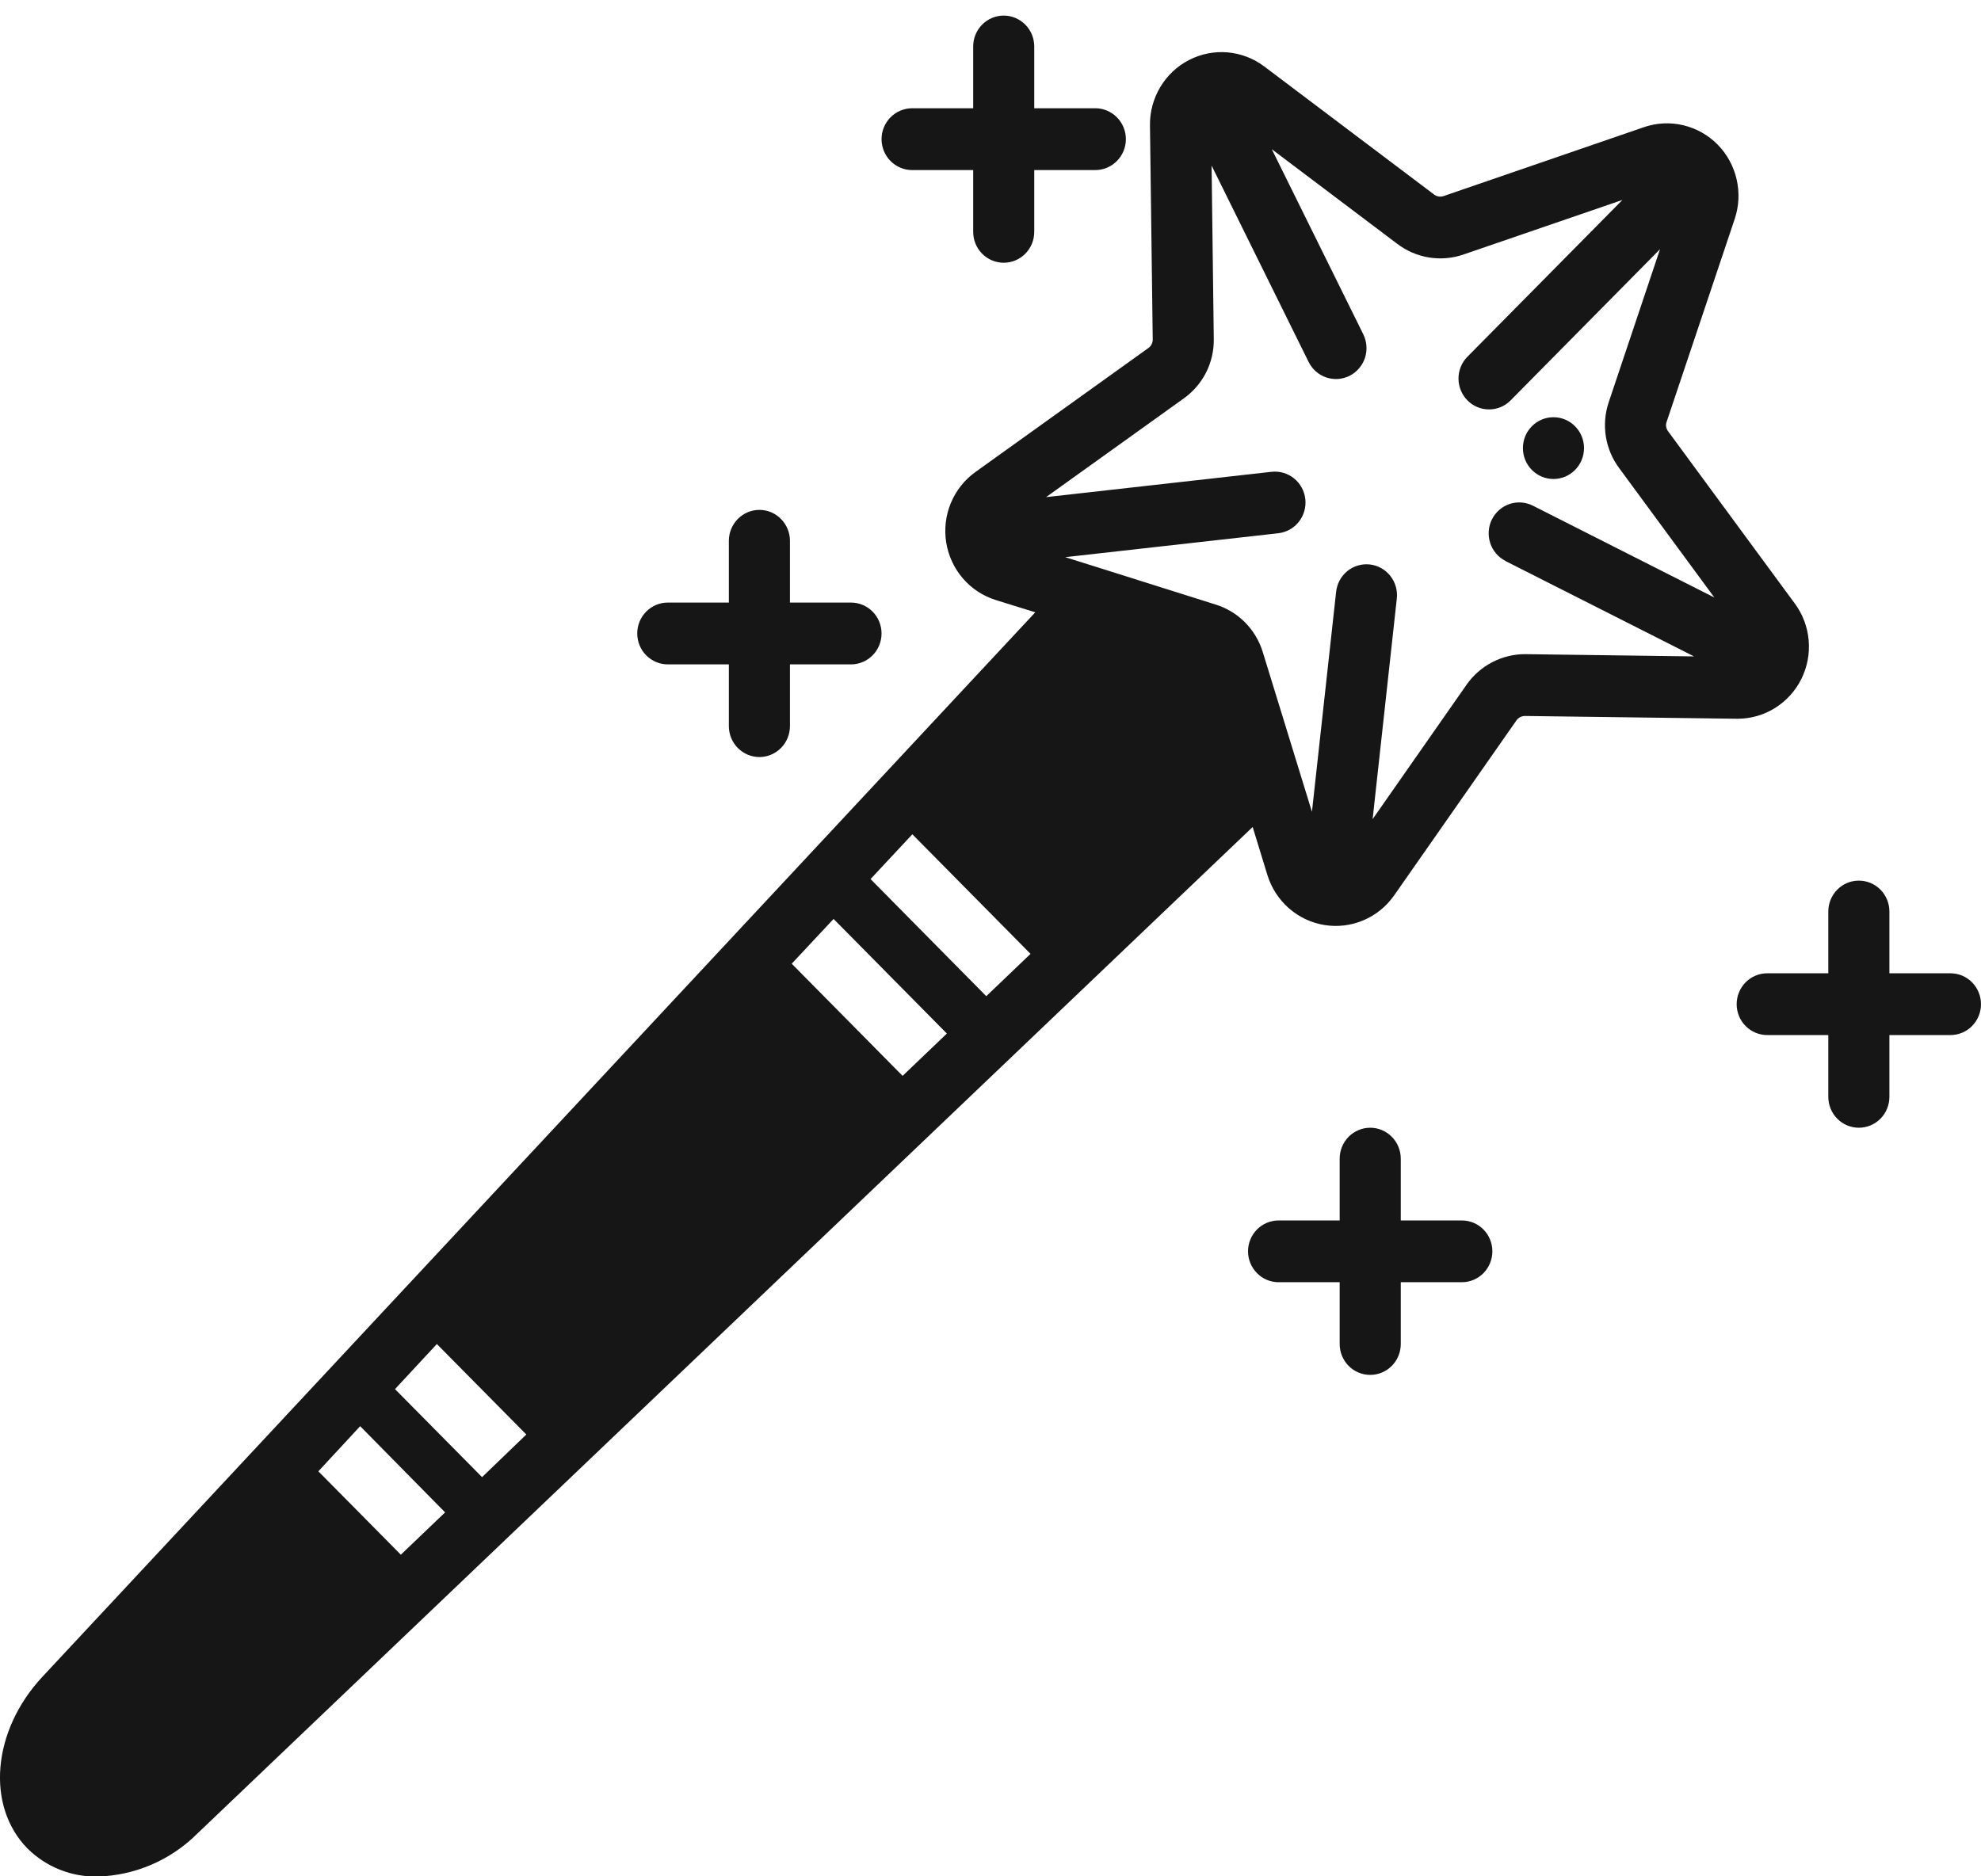 <svg width="38" height="36" viewBox="0 0 38 36" fill="none" xmlns="http://www.w3.org/2000/svg">
<path d="M37.414 18.674H36.243V17.488C36.243 17.331 36.181 17.18 36.071 17.069C35.961 16.958 35.812 16.896 35.657 16.896C35.501 16.896 35.352 16.958 35.243 17.069C35.133 17.18 35.071 17.331 35.071 17.488V18.674H33.899C33.744 18.674 33.595 18.736 33.485 18.847C33.375 18.959 33.313 19.109 33.313 19.267C33.313 19.424 33.375 19.575 33.485 19.686C33.595 19.797 33.744 19.859 33.899 19.859H35.071V21.045C35.071 21.202 35.133 21.353 35.243 21.464C35.352 21.575 35.501 21.637 35.657 21.637C35.812 21.637 35.961 21.575 36.071 21.464C36.181 21.353 36.243 21.202 36.243 21.045V19.859H37.414C37.57 19.859 37.719 19.797 37.828 19.686C37.938 19.575 38 19.424 38 19.267C38 19.109 37.938 18.959 37.828 18.847C37.719 18.736 37.57 18.674 37.414 18.674Z" fill="#161616"/>
<path d="M28.041 23.416H26.87V22.23C26.87 22.073 26.808 21.922 26.698 21.811C26.588 21.7 26.439 21.637 26.284 21.637C26.128 21.637 25.979 21.7 25.869 21.811C25.76 21.922 25.698 22.073 25.698 22.23V23.416H24.526C24.371 23.416 24.222 23.478 24.112 23.589C24.002 23.7 23.94 23.851 23.94 24.008C23.94 24.166 24.002 24.316 24.112 24.427C24.222 24.539 24.371 24.601 24.526 24.601H25.698V25.787C25.698 25.944 25.76 26.095 25.869 26.206C25.979 26.317 26.128 26.379 26.284 26.379C26.439 26.379 26.588 26.317 26.698 26.206C26.808 26.095 26.87 25.944 26.87 25.787V24.601H28.041C28.197 24.601 28.346 24.539 28.456 24.427C28.565 24.316 28.627 24.166 28.627 24.008C28.627 23.851 28.565 23.7 28.456 23.589C28.346 23.478 28.197 23.416 28.041 23.416Z" fill="#161616"/>
<path d="M14.567 9.783C14.412 9.783 14.263 9.845 14.153 9.957C14.043 10.068 13.981 10.219 13.981 10.376V11.561H12.809C12.654 11.561 12.505 11.624 12.395 11.735C12.285 11.846 12.224 11.997 12.224 12.154C12.224 12.311 12.285 12.462 12.395 12.573C12.505 12.684 12.654 12.747 12.809 12.747H13.981V13.932C13.981 14.089 14.043 14.24 14.153 14.351C14.263 14.462 14.412 14.525 14.567 14.525C14.722 14.525 14.871 14.462 14.981 14.351C15.091 14.24 15.153 14.089 15.153 13.932V12.747H16.325C16.48 12.747 16.629 12.684 16.739 12.573C16.849 12.462 16.91 12.311 16.91 12.154C16.91 11.997 16.849 11.846 16.739 11.735C16.629 11.624 16.48 11.561 16.325 11.561H15.153V10.376C15.153 10.219 15.091 10.068 14.981 9.957C14.871 9.845 14.722 9.783 14.567 9.783Z" fill="#161616"/>
<path d="M19.253 0.299C19.098 0.299 18.949 0.362 18.839 0.473C18.729 0.584 18.668 0.735 18.668 0.892V2.077H17.496C17.341 2.077 17.192 2.14 17.082 2.251C16.972 2.362 16.91 2.513 16.91 2.67C16.91 2.827 16.972 2.978 17.082 3.089C17.192 3.2 17.341 3.263 17.496 3.263H18.668V4.448C18.668 4.606 18.729 4.756 18.839 4.867C18.949 4.979 19.098 5.041 19.253 5.041C19.409 5.041 19.558 4.979 19.668 4.867C19.778 4.756 19.839 4.606 19.839 4.448V3.263H21.011C21.166 3.263 21.315 3.2 21.425 3.089C21.535 2.978 21.597 2.827 21.597 2.67C21.597 2.513 21.535 2.362 21.425 2.251C21.315 2.14 21.166 2.077 21.011 2.077H19.839V0.892C19.839 0.735 19.778 0.584 19.668 0.473C19.558 0.362 19.409 0.299 19.253 0.299Z" fill="#161616"/>
<path d="M33.326 13.79C33.581 13.791 33.83 13.72 34.047 13.585C34.264 13.45 34.439 13.257 34.554 13.027C34.668 12.797 34.717 12.54 34.694 12.283C34.672 12.027 34.579 11.782 34.426 11.576L31.995 8.271C31.977 8.245 31.965 8.216 31.96 8.185C31.956 8.154 31.959 8.122 31.97 8.093L33.276 4.2C33.358 3.955 33.37 3.691 33.312 3.439C33.254 3.187 33.127 2.956 32.947 2.773C32.766 2.59 32.538 2.462 32.289 2.403C32.04 2.344 31.78 2.356 31.537 2.439L27.688 3.763C27.657 3.773 27.624 3.775 27.593 3.769C27.561 3.764 27.531 3.75 27.506 3.73L24.254 1.277C24.049 1.122 23.805 1.028 23.55 1.005C23.295 0.983 23.039 1.033 22.811 1.15C22.582 1.267 22.391 1.447 22.258 1.668C22.125 1.89 22.056 2.144 22.059 2.403L22.112 6.518C22.111 6.55 22.103 6.582 22.088 6.61C22.073 6.638 22.051 6.662 22.025 6.68L18.708 9.058C18.5 9.208 18.338 9.413 18.239 9.652C18.14 9.89 18.11 10.151 18.15 10.406C18.191 10.662 18.301 10.9 18.468 11.095C18.635 11.29 18.853 11.434 19.097 11.511L19.859 11.748L0.806 32.179C-0.15 33.211 -0.274 34.654 0.531 35.47C0.709 35.645 0.919 35.782 1.149 35.873C1.38 35.965 1.626 36.009 1.874 36.004C2.587 35.984 3.268 35.693 3.778 35.187L24.029 15.867L24.311 16.787C24.387 17.035 24.53 17.256 24.724 17.426C24.917 17.596 25.154 17.707 25.407 17.748C25.66 17.789 25.919 17.757 26.156 17.656C26.392 17.556 26.595 17.39 26.743 17.179L29.09 13.82C29.108 13.794 29.133 13.774 29.161 13.759C29.189 13.745 29.22 13.737 29.252 13.737L33.311 13.79H33.326ZM7.689 29.829L6.107 28.229L6.909 27.363L8.538 29.017L7.689 29.829ZM9.247 28.341L7.577 26.652L8.38 25.787L10.096 27.523L9.247 28.341ZM17.314 20.642L15.187 18.49L15.99 17.631L18.163 19.83L17.314 20.642ZM18.919 19.113L16.699 16.866L17.501 16.007L19.768 18.301L18.919 19.113ZM28.878 10.764L32.495 12.594L29.259 12.551C29.038 12.55 28.82 12.603 28.623 12.706C28.427 12.808 28.257 12.957 28.13 13.14L26.33 15.716L26.794 11.484C26.811 11.328 26.766 11.171 26.669 11.049C26.572 10.926 26.431 10.847 26.276 10.83C26.122 10.813 25.967 10.858 25.846 10.956C25.724 11.055 25.647 11.198 25.63 11.354L25.166 15.576L24.223 12.511C24.157 12.296 24.041 12.101 23.884 11.943C23.727 11.784 23.534 11.666 23.321 11.6L21.102 10.9L20.433 10.69L24.521 10.231C24.676 10.213 24.817 10.135 24.914 10.012C25.011 9.889 25.056 9.733 25.039 9.576C25.022 9.42 24.944 9.277 24.823 9.179C24.702 9.081 24.547 9.035 24.392 9.052L20.066 9.538L22.698 7.651C22.881 7.523 23.031 7.35 23.134 7.15C23.236 6.949 23.287 6.725 23.283 6.5L23.241 3.177L25.102 6.944C25.137 7.014 25.184 7.076 25.242 7.127C25.301 7.178 25.368 7.217 25.441 7.242C25.514 7.266 25.591 7.276 25.668 7.271C25.745 7.265 25.82 7.244 25.889 7.21C25.957 7.175 26.019 7.127 26.069 7.068C26.12 7.009 26.158 6.941 26.183 6.867C26.207 6.793 26.217 6.715 26.211 6.637C26.206 6.56 26.185 6.484 26.151 6.414L24.396 2.863L26.798 4.675C26.977 4.812 27.185 4.902 27.405 4.939C27.626 4.976 27.852 4.958 28.064 4.886L31.122 3.836L28.142 6.851C28.035 6.963 27.976 7.112 27.977 7.268C27.979 7.423 28.04 7.572 28.149 7.682C28.257 7.792 28.404 7.854 28.558 7.855C28.712 7.857 28.86 7.797 28.97 7.689L31.843 4.781L30.859 7.716C30.787 7.929 30.769 8.155 30.804 8.377C30.84 8.598 30.928 8.807 31.062 8.985L32.885 11.464L29.404 9.702C29.265 9.632 29.104 9.62 28.956 9.67C28.809 9.72 28.687 9.827 28.617 9.968C28.548 10.108 28.537 10.271 28.586 10.42C28.635 10.569 28.741 10.693 28.88 10.763L28.878 10.764Z" fill="#161616"/>
<path d="M29.799 9.19C30.122 9.19 30.385 8.925 30.385 8.597C30.385 8.27 30.122 8.005 29.799 8.005C29.475 8.005 29.213 8.27 29.213 8.597C29.213 8.925 29.475 9.19 29.799 9.19Z" fill="#161616"/>
</svg>

